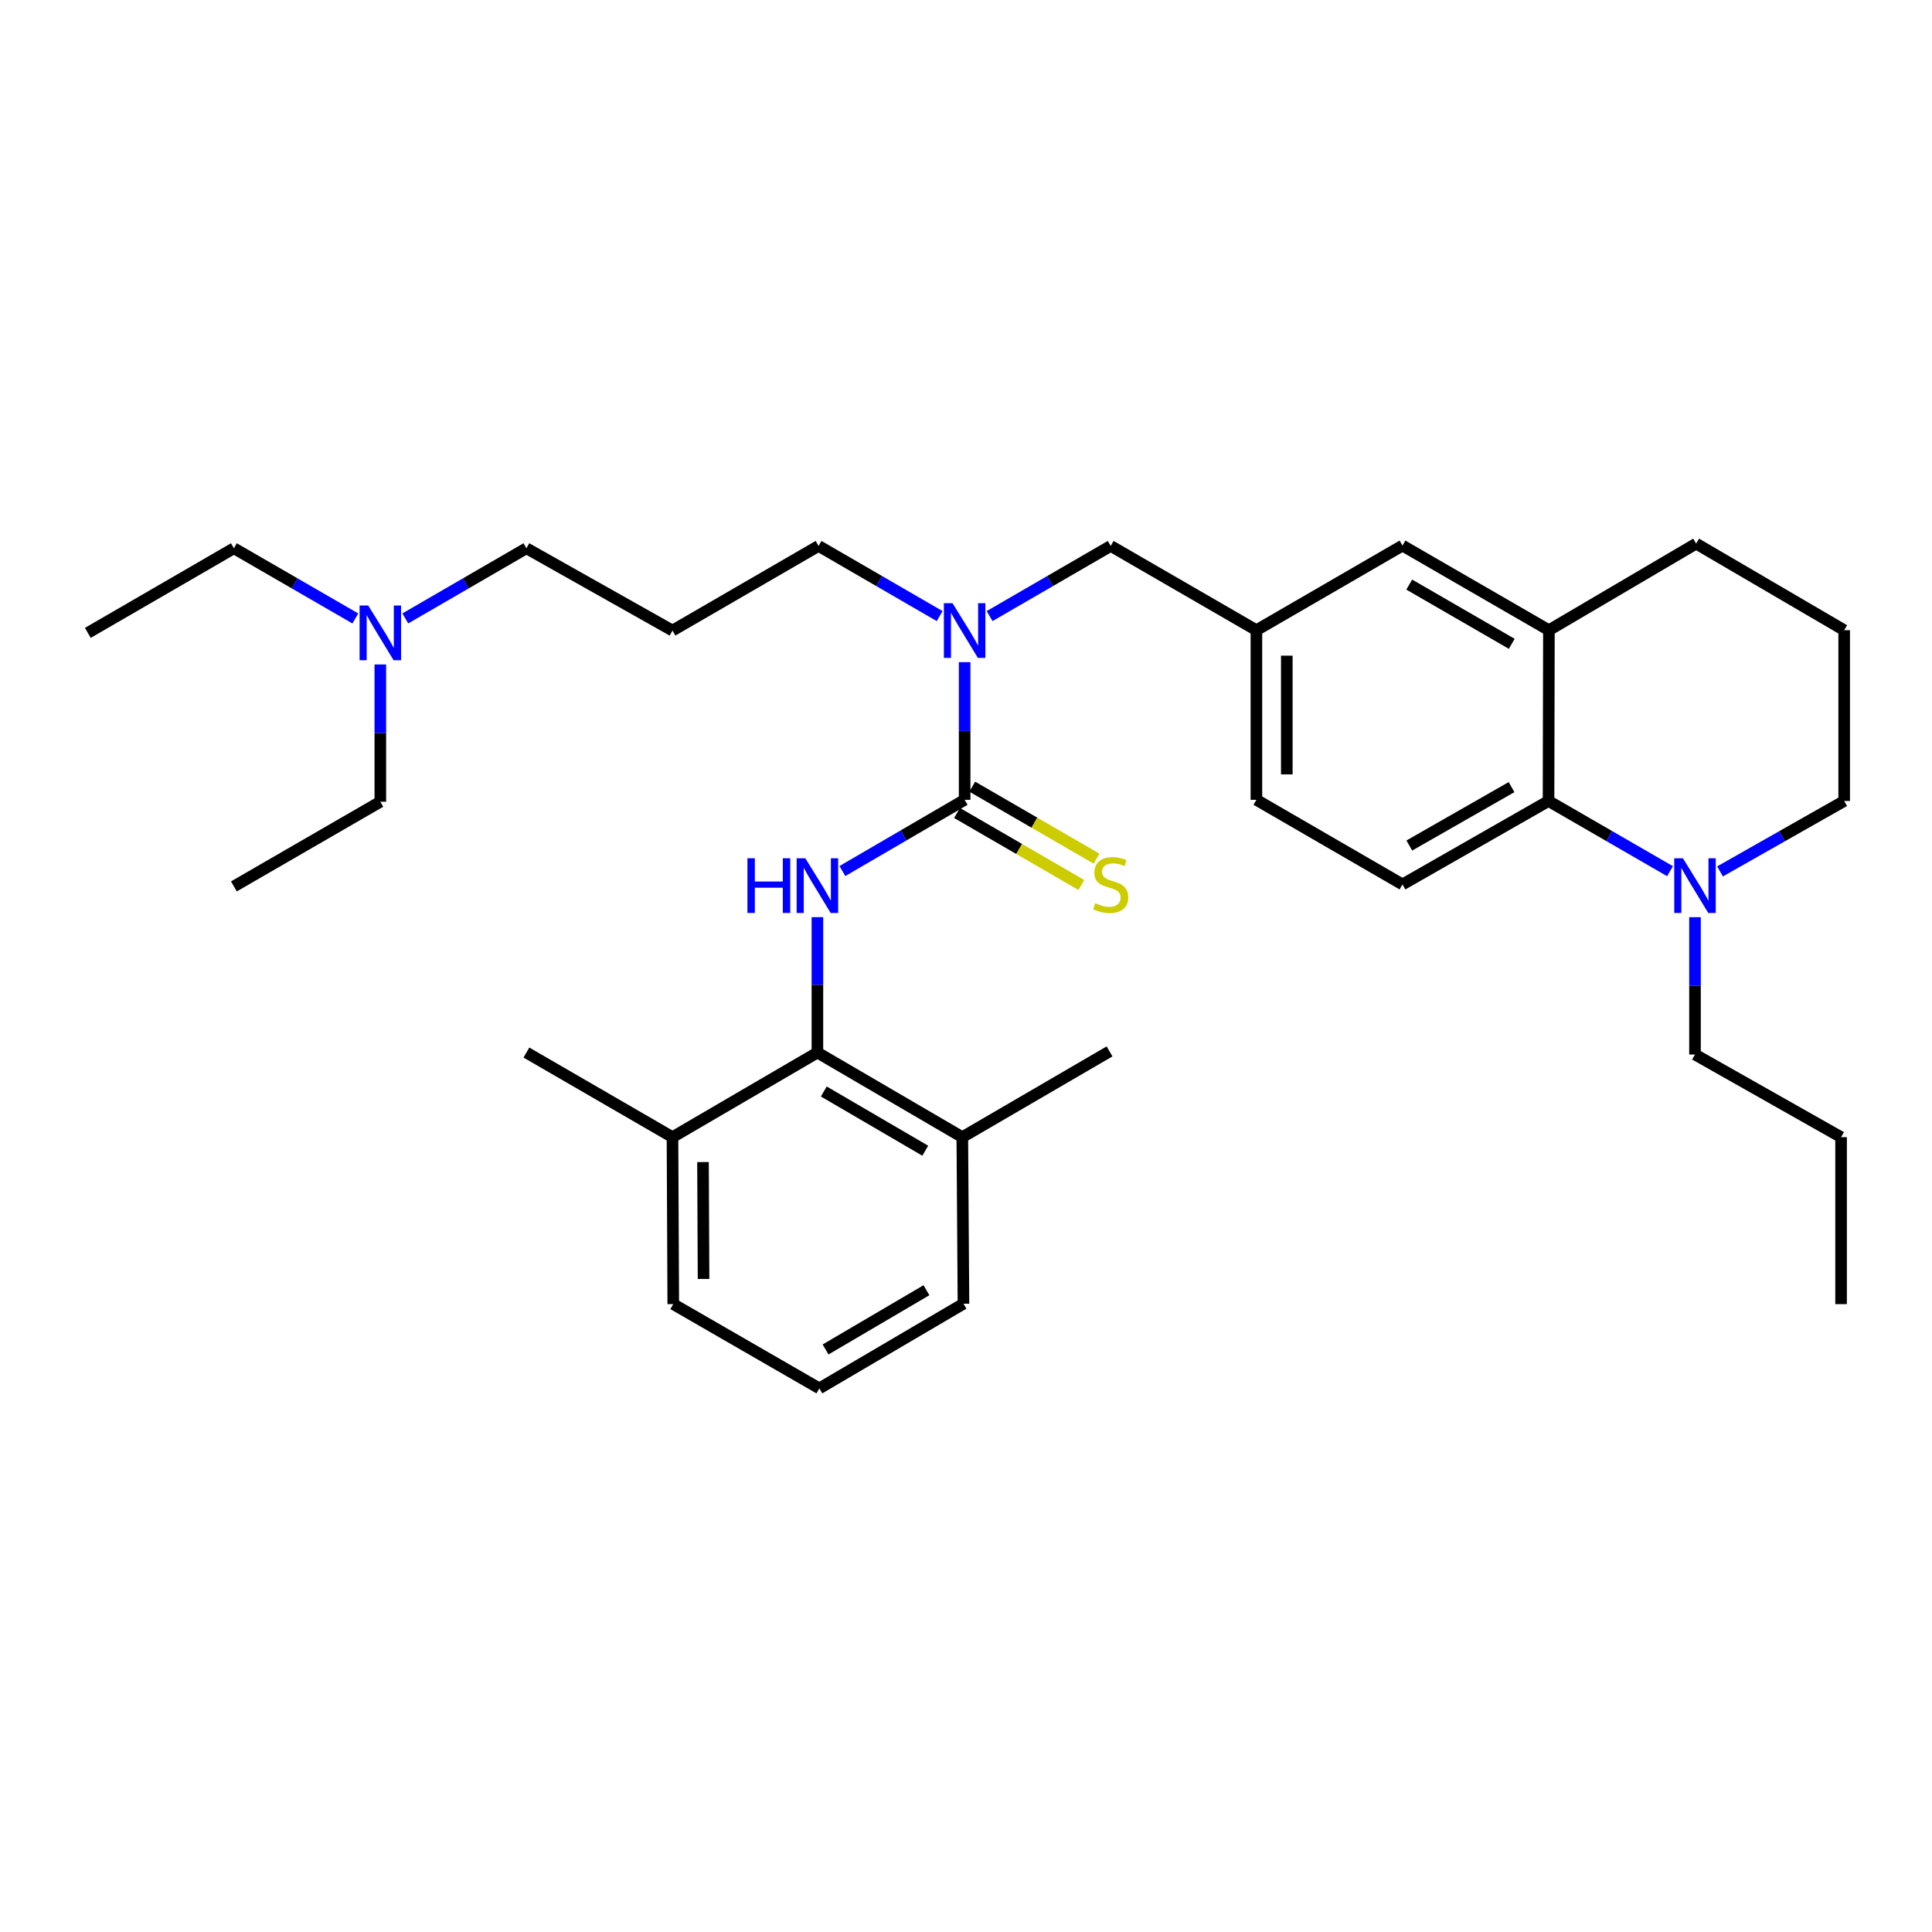 <?xml version='1.0' encoding='iso-8859-1'?>
<svg version='1.1' baseProfile='full'
              xmlns='http://www.w3.org/2000/svg'
                      xmlns:rdkit='http://www.rdkit.org/xml'
                      xmlns:xlink='http://www.w3.org/1999/xlink'
                  xml:space='preserve'
width='1000px' height='1000px' viewBox='0 0 1000 1000'>
<!-- END OF HEADER -->
<rect style='opacity:1.0;fill:#FFFFFF;stroke:none' width='1000' height='1000' x='0' y='0'> </rect>
<path class='bond-0' d='M 499.292,413.988 L 467.662,432.419' style='fill:none;fill-rule:evenodd;stroke:#000000;stroke-width:6px;stroke-linecap:butt;stroke-linejoin:miter;stroke-opacity:1' />
<path class='bond-0' d='M 467.662,432.419 L 436.032,450.849' style='fill:none;fill-rule:evenodd;stroke:#0000FF;stroke-width:6px;stroke-linecap:butt;stroke-linejoin:miter;stroke-opacity:1' />
<path class='bond-4' d='M 499.292,413.988 L 499.292,378.357' style='fill:none;fill-rule:evenodd;stroke:#000000;stroke-width:6px;stroke-linecap:butt;stroke-linejoin:miter;stroke-opacity:1' />
<path class='bond-4' d='M 499.292,378.357 L 499.292,342.726' style='fill:none;fill-rule:evenodd;stroke:#0000FF;stroke-width:6px;stroke-linecap:butt;stroke-linejoin:miter;stroke-opacity:1' />
<path class='bond-6' d='M 495.349,420.795 L 527.522,439.43' style='fill:none;fill-rule:evenodd;stroke:#000000;stroke-width:6px;stroke-linecap:butt;stroke-linejoin:miter;stroke-opacity:1' />
<path class='bond-6' d='M 527.522,439.43 L 559.695,458.064' style='fill:none;fill-rule:evenodd;stroke:#CCCC00;stroke-width:6px;stroke-linecap:butt;stroke-linejoin:miter;stroke-opacity:1' />
<path class='bond-6' d='M 503.235,407.18 L 535.408,425.814' style='fill:none;fill-rule:evenodd;stroke:#000000;stroke-width:6px;stroke-linecap:butt;stroke-linejoin:miter;stroke-opacity:1' />
<path class='bond-6' d='M 535.408,425.814 L 567.581,444.449' style='fill:none;fill-rule:evenodd;stroke:#CCCC00;stroke-width:6px;stroke-linecap:butt;stroke-linejoin:miter;stroke-opacity:1' />
<path class='bond-1' d='M 423.087,474.713 L 423.087,509.755' style='fill:none;fill-rule:evenodd;stroke:#0000FF;stroke-width:6px;stroke-linecap:butt;stroke-linejoin:miter;stroke-opacity:1' />
<path class='bond-1' d='M 423.087,509.755 L 423.087,544.798' style='fill:none;fill-rule:evenodd;stroke:#000000;stroke-width:6px;stroke-linecap:butt;stroke-linejoin:miter;stroke-opacity:1' />
<path class='bond-11' d='M 423.087,544.798 L 498.094,588.591' style='fill:none;fill-rule:evenodd;stroke:#000000;stroke-width:6px;stroke-linecap:butt;stroke-linejoin:miter;stroke-opacity:1' />
<path class='bond-11' d='M 426.405,564.955 L 478.91,595.61' style='fill:none;fill-rule:evenodd;stroke:#000000;stroke-width:6px;stroke-linecap:butt;stroke-linejoin:miter;stroke-opacity:1' />
<path class='bond-12' d='M 423.087,544.798 L 348.08,588.591' style='fill:none;fill-rule:evenodd;stroke:#000000;stroke-width:6px;stroke-linecap:butt;stroke-linejoin:miter;stroke-opacity:1' />
<path class='bond-2' d='M 801.515,414.591 L 725.922,457.781' style='fill:none;fill-rule:evenodd;stroke:#000000;stroke-width:6px;stroke-linecap:butt;stroke-linejoin:miter;stroke-opacity:1' />
<path class='bond-2' d='M 782.371,407.408 L 729.456,437.641' style='fill:none;fill-rule:evenodd;stroke:#000000;stroke-width:6px;stroke-linecap:butt;stroke-linejoin:miter;stroke-opacity:1' />
<path class='bond-3' d='M 801.515,414.591 L 832.956,432.757' style='fill:none;fill-rule:evenodd;stroke:#000000;stroke-width:6px;stroke-linecap:butt;stroke-linejoin:miter;stroke-opacity:1' />
<path class='bond-3' d='M 832.956,432.757 L 864.398,450.922' style='fill:none;fill-rule:evenodd;stroke:#0000FF;stroke-width:6px;stroke-linecap:butt;stroke-linejoin:miter;stroke-opacity:1' />
<path class='bond-34' d='M 801.515,414.591 L 801.716,326.192' style='fill:none;fill-rule:evenodd;stroke:#000000;stroke-width:6px;stroke-linecap:butt;stroke-linejoin:miter;stroke-opacity:1' />
<path class='bond-17' d='M 890.286,451.041 L 922.416,432.816' style='fill:none;fill-rule:evenodd;stroke:#0000FF;stroke-width:6px;stroke-linecap:butt;stroke-linejoin:miter;stroke-opacity:1' />
<path class='bond-17' d='M 922.416,432.816 L 954.545,414.591' style='fill:none;fill-rule:evenodd;stroke:#000000;stroke-width:6px;stroke-linecap:butt;stroke-linejoin:miter;stroke-opacity:1' />
<path class='bond-18' d='M 877.327,474.738 L 877.327,510.275' style='fill:none;fill-rule:evenodd;stroke:#0000FF;stroke-width:6px;stroke-linecap:butt;stroke-linejoin:miter;stroke-opacity:1' />
<path class='bond-18' d='M 877.327,510.275 L 877.327,545.812' style='fill:none;fill-rule:evenodd;stroke:#000000;stroke-width:6px;stroke-linecap:butt;stroke-linejoin:miter;stroke-opacity:1' />
<path class='bond-8' d='M 512.217,318.888 L 543.559,300.731' style='fill:none;fill-rule:evenodd;stroke:#0000FF;stroke-width:6px;stroke-linecap:butt;stroke-linejoin:miter;stroke-opacity:1' />
<path class='bond-8' d='M 543.559,300.731 L 574.902,282.574' style='fill:none;fill-rule:evenodd;stroke:#000000;stroke-width:6px;stroke-linecap:butt;stroke-linejoin:miter;stroke-opacity:1' />
<path class='bond-16' d='M 486.367,318.888 L 455.024,300.731' style='fill:none;fill-rule:evenodd;stroke:#0000FF;stroke-width:6px;stroke-linecap:butt;stroke-linejoin:miter;stroke-opacity:1' />
<path class='bond-16' d='M 455.024,300.731 L 423.682,282.574' style='fill:none;fill-rule:evenodd;stroke:#000000;stroke-width:6px;stroke-linecap:butt;stroke-linejoin:miter;stroke-opacity:1' />
<path class='bond-5' d='M 801.716,326.192 L 725.922,282.391' style='fill:none;fill-rule:evenodd;stroke:#000000;stroke-width:6px;stroke-linecap:butt;stroke-linejoin:miter;stroke-opacity:1' />
<path class='bond-5' d='M 782.474,333.245 L 729.419,302.584' style='fill:none;fill-rule:evenodd;stroke:#000000;stroke-width:6px;stroke-linecap:butt;stroke-linejoin:miter;stroke-opacity:1' />
<path class='bond-19' d='M 801.716,326.192 L 877.921,281.377' style='fill:none;fill-rule:evenodd;stroke:#000000;stroke-width:6px;stroke-linecap:butt;stroke-linejoin:miter;stroke-opacity:1' />
<path class='bond-7' d='M 725.922,457.781 L 650.312,413.988' style='fill:none;fill-rule:evenodd;stroke:#000000;stroke-width:6px;stroke-linecap:butt;stroke-linejoin:miter;stroke-opacity:1' />
<path class='bond-10' d='M 574.902,282.574 L 650.312,326.192' style='fill:none;fill-rule:evenodd;stroke:#000000;stroke-width:6px;stroke-linecap:butt;stroke-linejoin:miter;stroke-opacity:1' />
<path class='bond-9' d='M 725.922,282.391 L 650.312,326.192' style='fill:none;fill-rule:evenodd;stroke:#000000;stroke-width:6px;stroke-linecap:butt;stroke-linejoin:miter;stroke-opacity:1' />
<path class='bond-13' d='M 650.312,326.192 L 650.312,413.988' style='fill:none;fill-rule:evenodd;stroke:#000000;stroke-width:6px;stroke-linecap:butt;stroke-linejoin:miter;stroke-opacity:1' />
<path class='bond-13' d='M 666.046,339.361 L 666.046,400.818' style='fill:none;fill-rule:evenodd;stroke:#000000;stroke-width:6px;stroke-linecap:butt;stroke-linejoin:miter;stroke-opacity:1' />
<path class='bond-24' d='M 498.094,588.591 L 498.689,674.813' style='fill:none;fill-rule:evenodd;stroke:#000000;stroke-width:6px;stroke-linecap:butt;stroke-linejoin:miter;stroke-opacity:1' />
<path class='bond-25' d='M 498.094,588.591 L 574.299,544.204' style='fill:none;fill-rule:evenodd;stroke:#000000;stroke-width:6px;stroke-linecap:butt;stroke-linejoin:miter;stroke-opacity:1' />
<path class='bond-23' d='M 348.08,588.591 L 348.482,675.014' style='fill:none;fill-rule:evenodd;stroke:#000000;stroke-width:6px;stroke-linecap:butt;stroke-linejoin:miter;stroke-opacity:1' />
<path class='bond-23' d='M 363.874,601.481 L 364.155,661.977' style='fill:none;fill-rule:evenodd;stroke:#000000;stroke-width:6px;stroke-linecap:butt;stroke-linejoin:miter;stroke-opacity:1' />
<path class='bond-26' d='M 348.08,588.591 L 272.469,544.798' style='fill:none;fill-rule:evenodd;stroke:#000000;stroke-width:6px;stroke-linecap:butt;stroke-linejoin:miter;stroke-opacity:1' />
<path class='bond-14' d='M 348.08,326.376 L 423.682,282.574' style='fill:none;fill-rule:evenodd;stroke:#000000;stroke-width:6px;stroke-linecap:butt;stroke-linejoin:miter;stroke-opacity:1' />
<path class='bond-20' d='M 348.08,326.376 L 272.469,283.78' style='fill:none;fill-rule:evenodd;stroke:#000000;stroke-width:6px;stroke-linecap:butt;stroke-linejoin:miter;stroke-opacity:1' />
<path class='bond-15' d='M 209.784,320.095 L 241.126,301.938' style='fill:none;fill-rule:evenodd;stroke:#0000FF;stroke-width:6px;stroke-linecap:butt;stroke-linejoin:miter;stroke-opacity:1' />
<path class='bond-15' d='M 241.126,301.938 L 272.469,283.78' style='fill:none;fill-rule:evenodd;stroke:#000000;stroke-width:6px;stroke-linecap:butt;stroke-linejoin:miter;stroke-opacity:1' />
<path class='bond-27' d='M 196.859,343.927 L 196.859,379.456' style='fill:none;fill-rule:evenodd;stroke:#0000FF;stroke-width:6px;stroke-linecap:butt;stroke-linejoin:miter;stroke-opacity:1' />
<path class='bond-27' d='M 196.859,379.456 L 196.859,414.984' style='fill:none;fill-rule:evenodd;stroke:#000000;stroke-width:6px;stroke-linecap:butt;stroke-linejoin:miter;stroke-opacity:1' />
<path class='bond-28' d='M 183.93,320.111 L 152.498,301.945' style='fill:none;fill-rule:evenodd;stroke:#0000FF;stroke-width:6px;stroke-linecap:butt;stroke-linejoin:miter;stroke-opacity:1' />
<path class='bond-28' d='M 152.498,301.945 L 121.065,283.78' style='fill:none;fill-rule:evenodd;stroke:#000000;stroke-width:6px;stroke-linecap:butt;stroke-linejoin:miter;stroke-opacity:1' />
<path class='bond-35' d='M 954.545,414.591 L 954.545,326.192' style='fill:none;fill-rule:evenodd;stroke:#000000;stroke-width:6px;stroke-linecap:butt;stroke-linejoin:miter;stroke-opacity:1' />
<path class='bond-29' d='M 877.327,545.812 L 952.937,588.591' style='fill:none;fill-rule:evenodd;stroke:#000000;stroke-width:6px;stroke-linecap:butt;stroke-linejoin:miter;stroke-opacity:1' />
<path class='bond-21' d='M 877.921,281.377 L 954.545,326.192' style='fill:none;fill-rule:evenodd;stroke:#000000;stroke-width:6px;stroke-linecap:butt;stroke-linejoin:miter;stroke-opacity:1' />
<path class='bond-22' d='M 424.092,718.623 L 348.482,675.014' style='fill:none;fill-rule:evenodd;stroke:#000000;stroke-width:6px;stroke-linecap:butt;stroke-linejoin:miter;stroke-opacity:1' />
<path class='bond-33' d='M 424.092,718.623 L 498.689,674.813' style='fill:none;fill-rule:evenodd;stroke:#000000;stroke-width:6px;stroke-linecap:butt;stroke-linejoin:miter;stroke-opacity:1' />
<path class='bond-33' d='M 427.314,698.485 L 479.531,667.817' style='fill:none;fill-rule:evenodd;stroke:#000000;stroke-width:6px;stroke-linecap:butt;stroke-linejoin:miter;stroke-opacity:1' />
<path class='bond-31' d='M 196.859,414.984 L 121.065,458.803' style='fill:none;fill-rule:evenodd;stroke:#000000;stroke-width:6px;stroke-linecap:butt;stroke-linejoin:miter;stroke-opacity:1' />
<path class='bond-30' d='M 121.065,283.78 L 45.455,327.582' style='fill:none;fill-rule:evenodd;stroke:#000000;stroke-width:6px;stroke-linecap:butt;stroke-linejoin:miter;stroke-opacity:1' />
<path class='bond-32' d='M 952.937,588.591 L 952.937,675.014' style='fill:none;fill-rule:evenodd;stroke:#000000;stroke-width:6px;stroke-linecap:butt;stroke-linejoin:miter;stroke-opacity:1' />
<path  class='atom-1' d='M 386.867 444.232
L 390.707 444.232
L 390.707 456.272
L 405.187 456.272
L 405.187 444.232
L 409.027 444.232
L 409.027 472.552
L 405.187 472.552
L 405.187 459.472
L 390.707 459.472
L 390.707 472.552
L 386.867 472.552
L 386.867 444.232
' fill='#0000FF'/>
<path  class='atom-1' d='M 416.827 444.232
L 426.107 459.232
Q 427.027 460.712, 428.507 463.392
Q 429.987 466.072, 430.067 466.232
L 430.067 444.232
L 433.827 444.232
L 433.827 472.552
L 429.947 472.552
L 419.987 456.152
Q 418.827 454.232, 417.587 452.032
Q 416.387 449.832, 416.027 449.152
L 416.027 472.552
L 412.347 472.552
L 412.347 444.232
L 416.827 444.232
' fill='#0000FF'/>
<path  class='atom-4' d='M 871.067 444.232
L 880.347 459.232
Q 881.267 460.712, 882.747 463.392
Q 884.227 466.072, 884.307 466.232
L 884.307 444.232
L 888.067 444.232
L 888.067 472.552
L 884.187 472.552
L 874.227 456.152
Q 873.067 454.232, 871.827 452.032
Q 870.627 449.832, 870.267 449.152
L 870.267 472.552
L 866.587 472.552
L 866.587 444.232
L 871.067 444.232
' fill='#0000FF'/>
<path  class='atom-5' d='M 493.032 312.216
L 502.312 327.216
Q 503.232 328.696, 504.712 331.376
Q 506.192 334.056, 506.272 334.216
L 506.272 312.216
L 510.032 312.216
L 510.032 340.536
L 506.152 340.536
L 496.192 324.136
Q 495.032 322.216, 493.792 320.016
Q 492.592 317.816, 492.232 317.136
L 492.232 340.536
L 488.552 340.536
L 488.552 312.216
L 493.032 312.216
' fill='#0000FF'/>
<path  class='atom-7' d='M 566.902 467.501
Q 567.222 467.621, 568.542 468.181
Q 569.862 468.741, 571.302 469.101
Q 572.782 469.421, 574.222 469.421
Q 576.902 469.421, 578.462 468.141
Q 580.022 466.821, 580.022 464.541
Q 580.022 462.981, 579.222 462.021
Q 578.462 461.061, 577.262 460.541
Q 576.062 460.021, 574.062 459.421
Q 571.542 458.661, 570.022 457.941
Q 568.542 457.221, 567.462 455.701
Q 566.422 454.181, 566.422 451.621
Q 566.422 448.061, 568.822 445.861
Q 571.262 443.661, 576.062 443.661
Q 579.342 443.661, 583.062 445.221
L 582.142 448.301
Q 578.742 446.901, 576.182 446.901
Q 573.422 446.901, 571.902 448.061
Q 570.382 449.181, 570.422 451.141
Q 570.422 452.661, 571.182 453.581
Q 571.982 454.501, 573.102 455.021
Q 574.262 455.541, 576.182 456.141
Q 578.742 456.941, 580.262 457.741
Q 581.782 458.541, 582.862 460.181
Q 583.982 461.781, 583.982 464.541
Q 583.982 468.461, 581.342 470.581
Q 578.742 472.661, 574.382 472.661
Q 571.862 472.661, 569.942 472.101
Q 568.062 471.581, 565.822 470.661
L 566.902 467.501
' fill='#CCCC00'/>
<path  class='atom-16' d='M 190.599 313.422
L 199.879 328.422
Q 200.799 329.902, 202.279 332.582
Q 203.759 335.262, 203.839 335.422
L 203.839 313.422
L 207.599 313.422
L 207.599 341.742
L 203.719 341.742
L 193.759 325.342
Q 192.599 323.422, 191.359 321.222
Q 190.159 319.022, 189.799 318.342
L 189.799 341.742
L 186.119 341.742
L 186.119 313.422
L 190.599 313.422
' fill='#0000FF'/>
</svg>
